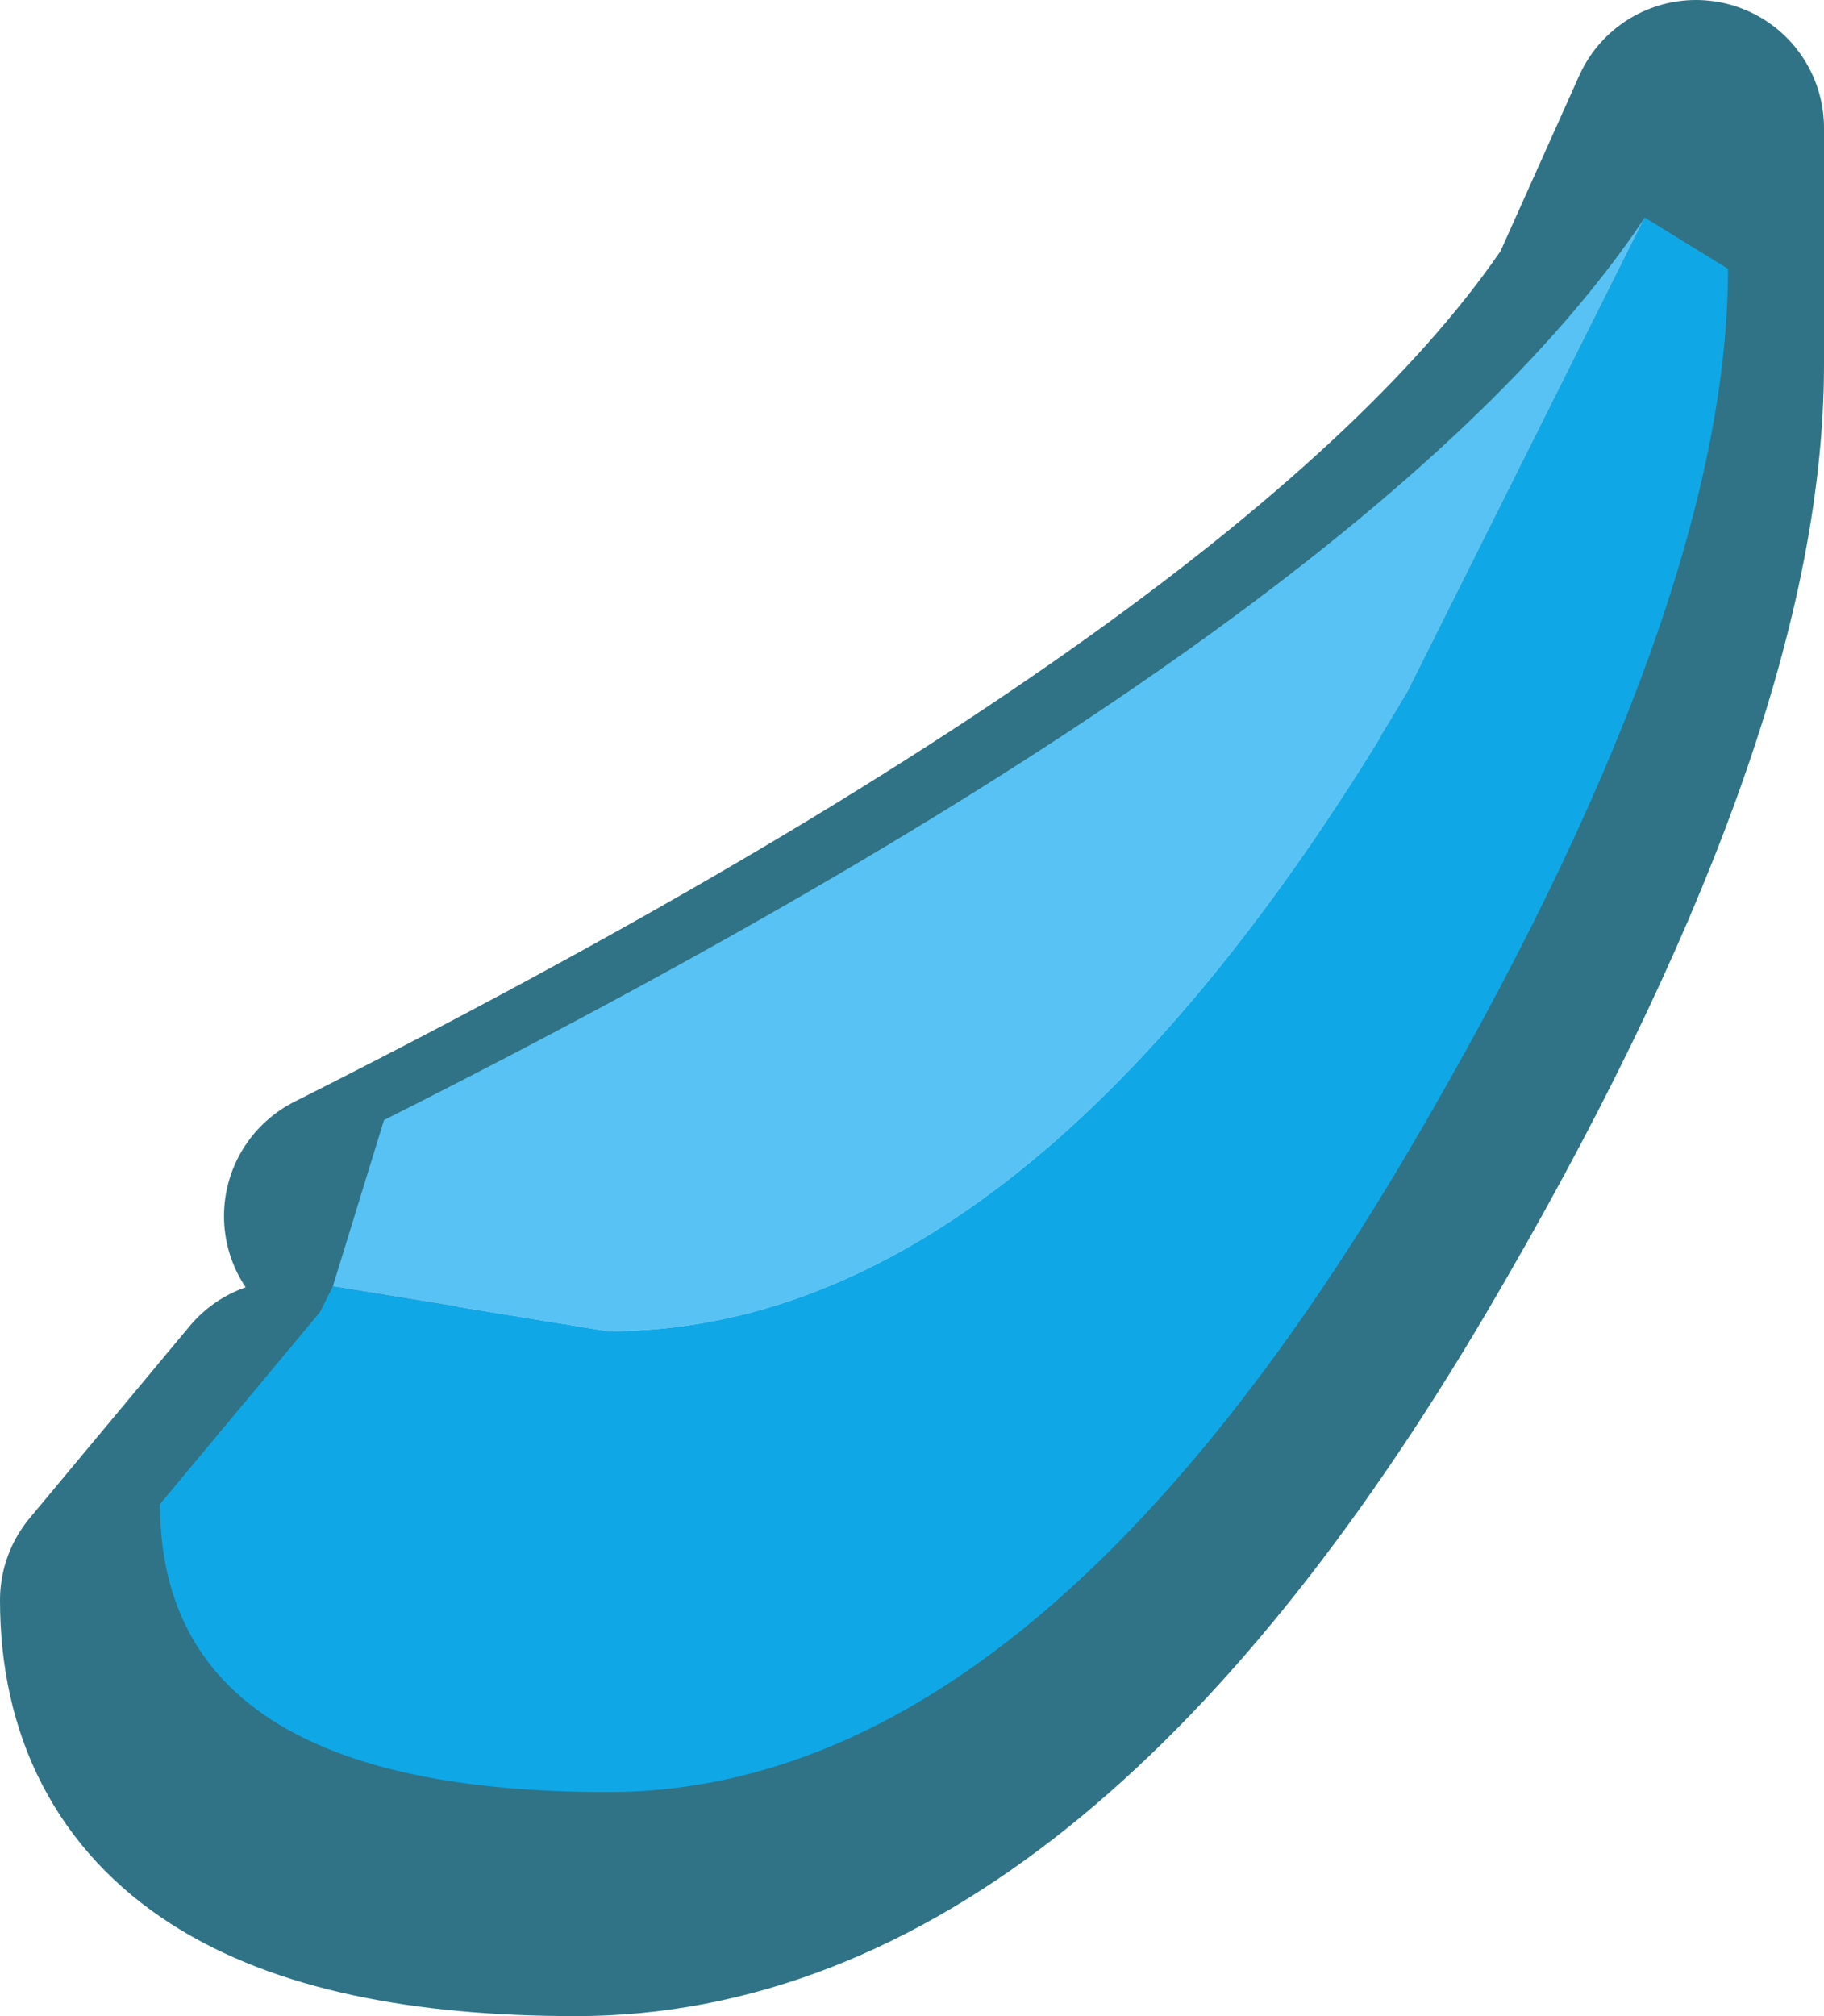 <?xml version="1.0" encoding="UTF-8" standalone="no"?>
<svg xmlns:xlink="http://www.w3.org/1999/xlink" height="15.75px" width="14.25px" xmlns="http://www.w3.org/2000/svg">
  <g transform="matrix(1.0, 0.0, 0.0, 1.0, 7.25, 7.85)">
    <path d="M-4.5 1.65 Q3.25 -2.25 5.35 -5.4 L6.0 -6.85 6.0 -5.0 Q6.0 -2.35 3.5 1.9 0.55 6.9 -2.75 6.9 -6.25 6.9 -6.25 4.65 L-5.0 3.15" fill="none" stroke="#307386" stroke-linecap="round" stroke-linejoin="round" stroke-width="2.0"/>
    <path d="M5.6 -6.15 L3.75 -2.45 Q0.8 2.55 -2.5 2.55 L-4.65 2.2 -4.25 0.9 Q3.5 -3.0 5.6 -6.15" fill="#58c2f4" fill-rule="evenodd" stroke="none"/>
    <path d="M-4.65 2.2 L-2.5 2.55 Q0.8 2.55 3.75 -2.45 L5.6 -6.15 6.25 -5.75 Q6.25 -3.1 3.75 1.15 0.8 6.15 -2.5 6.15 -6.0 6.15 -6.0 3.9 L-4.75 2.4 -4.65 2.2" fill="#10a7e7" fill-rule="evenodd" stroke="none"/>
  </g>
</svg>
